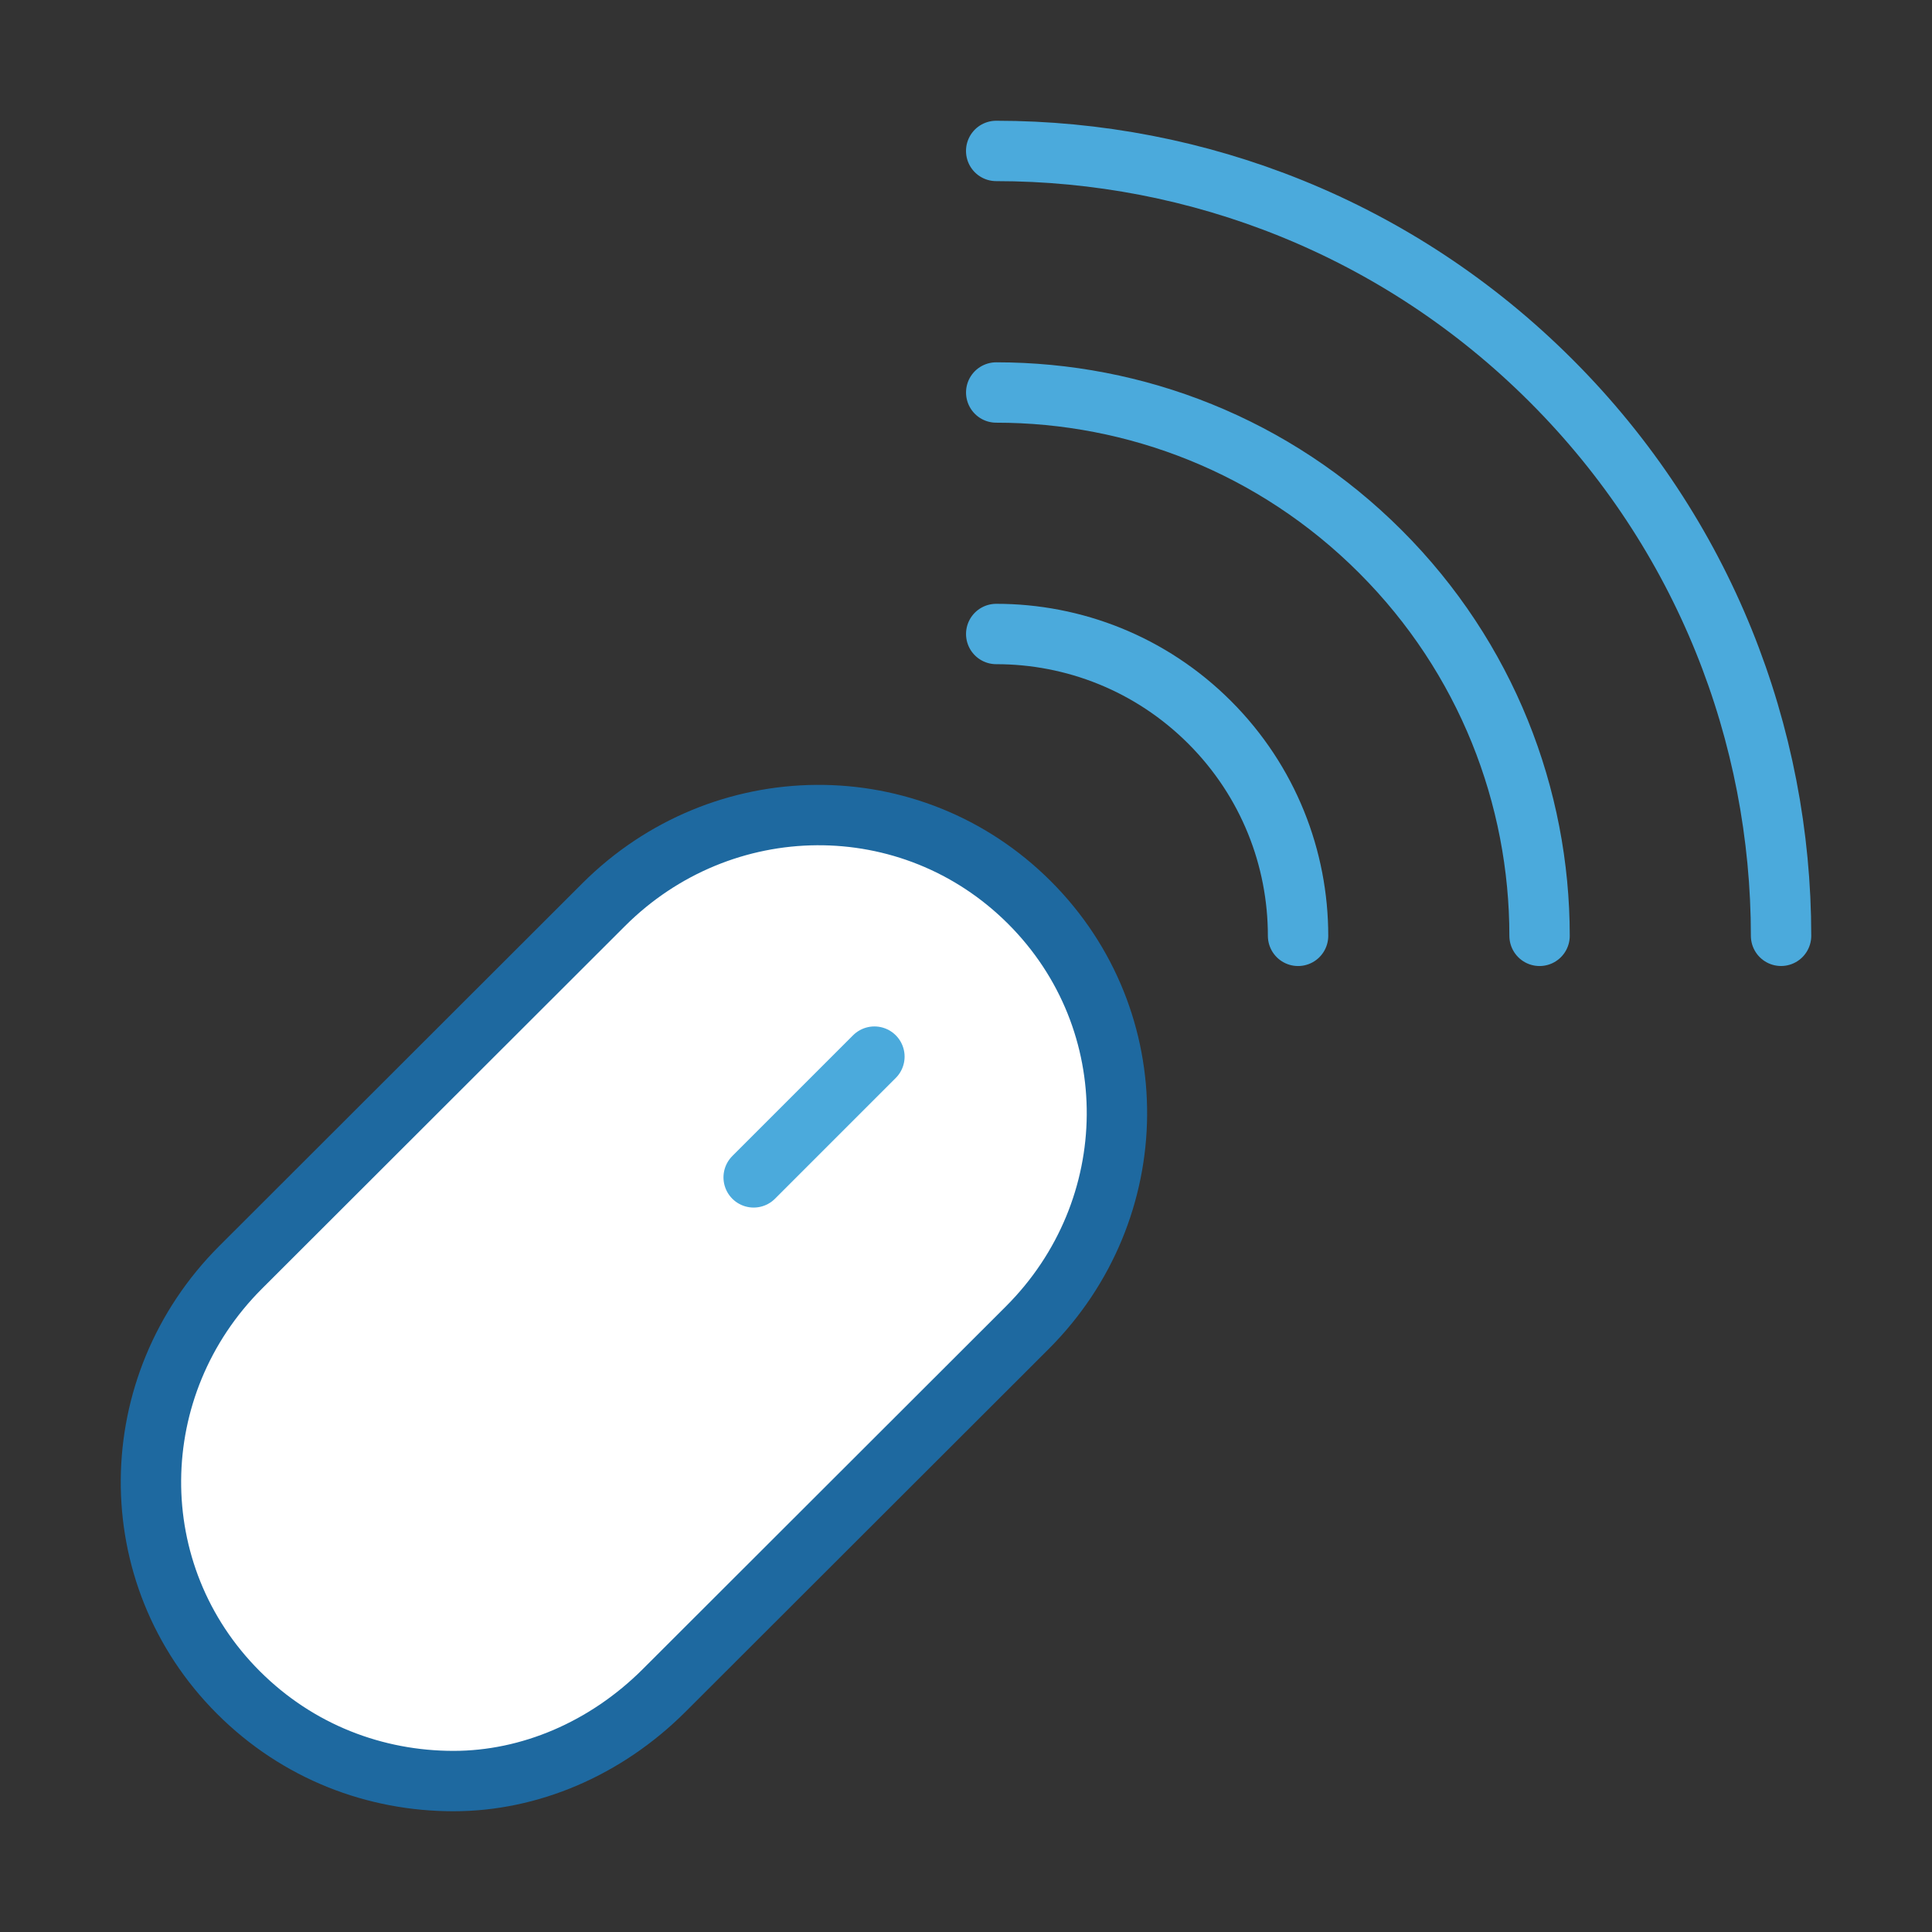 <?xml version="1.0" encoding="UTF-8" standalone="no"?>
<svg width="800px" height="800px" viewBox="0 0 64 64" version="1.1" xmlns="http://www.w3.org/2000/svg" xmlns:xlink="http://www.w3.org/1999/xlink">
    <rect x="0" y="0" width="64" height="64" fill="#333333" stroke="none"/>
    <title>com-mouse-wireless-mac</title>
    <desc>Created with Sketch.</desc>
    <defs>
</defs>
    <g id="General" stroke="none" stroke-width="1" fill="none" fill-rule="evenodd">
        <g id="SLICES-64px" transform="translate(0, -300)">
</g>
        <g id="ICONS" transform="translate(5, -295)">
            <g id="com-mouse-wireless-mac" transform="translate(0, 300)">
                <path d="M17.002,50.997 C15.064,52.933 12.545,54 10.023,54 C7.434,54 4.875,53.041 2.9,51.068 C-1.014,47.158 -0.942,40.892 2.972,36.981 L14.998,24.968 C18.912,21.059 25.187,20.987 29.101,24.896 C33.015,28.807 32.941,35.074 29.029,38.983 L17.002,50.997 Z" id="Fill-726" fill="#FFFFFF">
</path>
                <path d="M17.002,50.997 C15.064,52.933 12.545,54 10.023,54 C7.434,54 4.875,53.041 2.9,51.068 C-1.014,47.158 -0.942,40.892 2.972,36.981 L14.998,24.968 C18.912,21.059 25.187,20.987 29.101,24.896 C33.015,28.807 32.941,35.074 29.029,38.983 L17.002,50.997 Z" id="Stroke-727" stroke="#1E69A0" stroke-width="2" stroke-linecap="round" stroke-linejoin="round">
</path>
                <path d="M23.966,30.002 L19.966,34.002" id="Stroke-728" stroke="#4BAADC" stroke-width="2" stroke-linecap="round" stroke-linejoin="round">
</path>
                <path d="M28.001,16.002 C30.561,16.001 33.119,16.978 35.072,18.93 C37.024,20.883 38.001,23.441 38,26.001" id="Stroke-729" stroke="#4BAADC" stroke-width="2" stroke-linecap="round" stroke-linejoin="round">
</path>
                <path d="M28.001,8.002 C32.607,8.001 37.215,9.758 40.729,13.273 C44.243,16.787 46,21.395 46,26.001" id="Stroke-730" stroke="#4BAADC" stroke-width="2" stroke-linecap="round" stroke-linejoin="round">
</path>
                <path d="M28,0 C34.654,0.001 41.31,2.539 46.386,7.615 C51.462,12.691 54,19.346 54,26" id="Stroke-731" stroke="#4BAADC" stroke-width="2" stroke-linecap="round" stroke-linejoin="round">
</path>
            </g>
        </g>
    </g>
</svg>